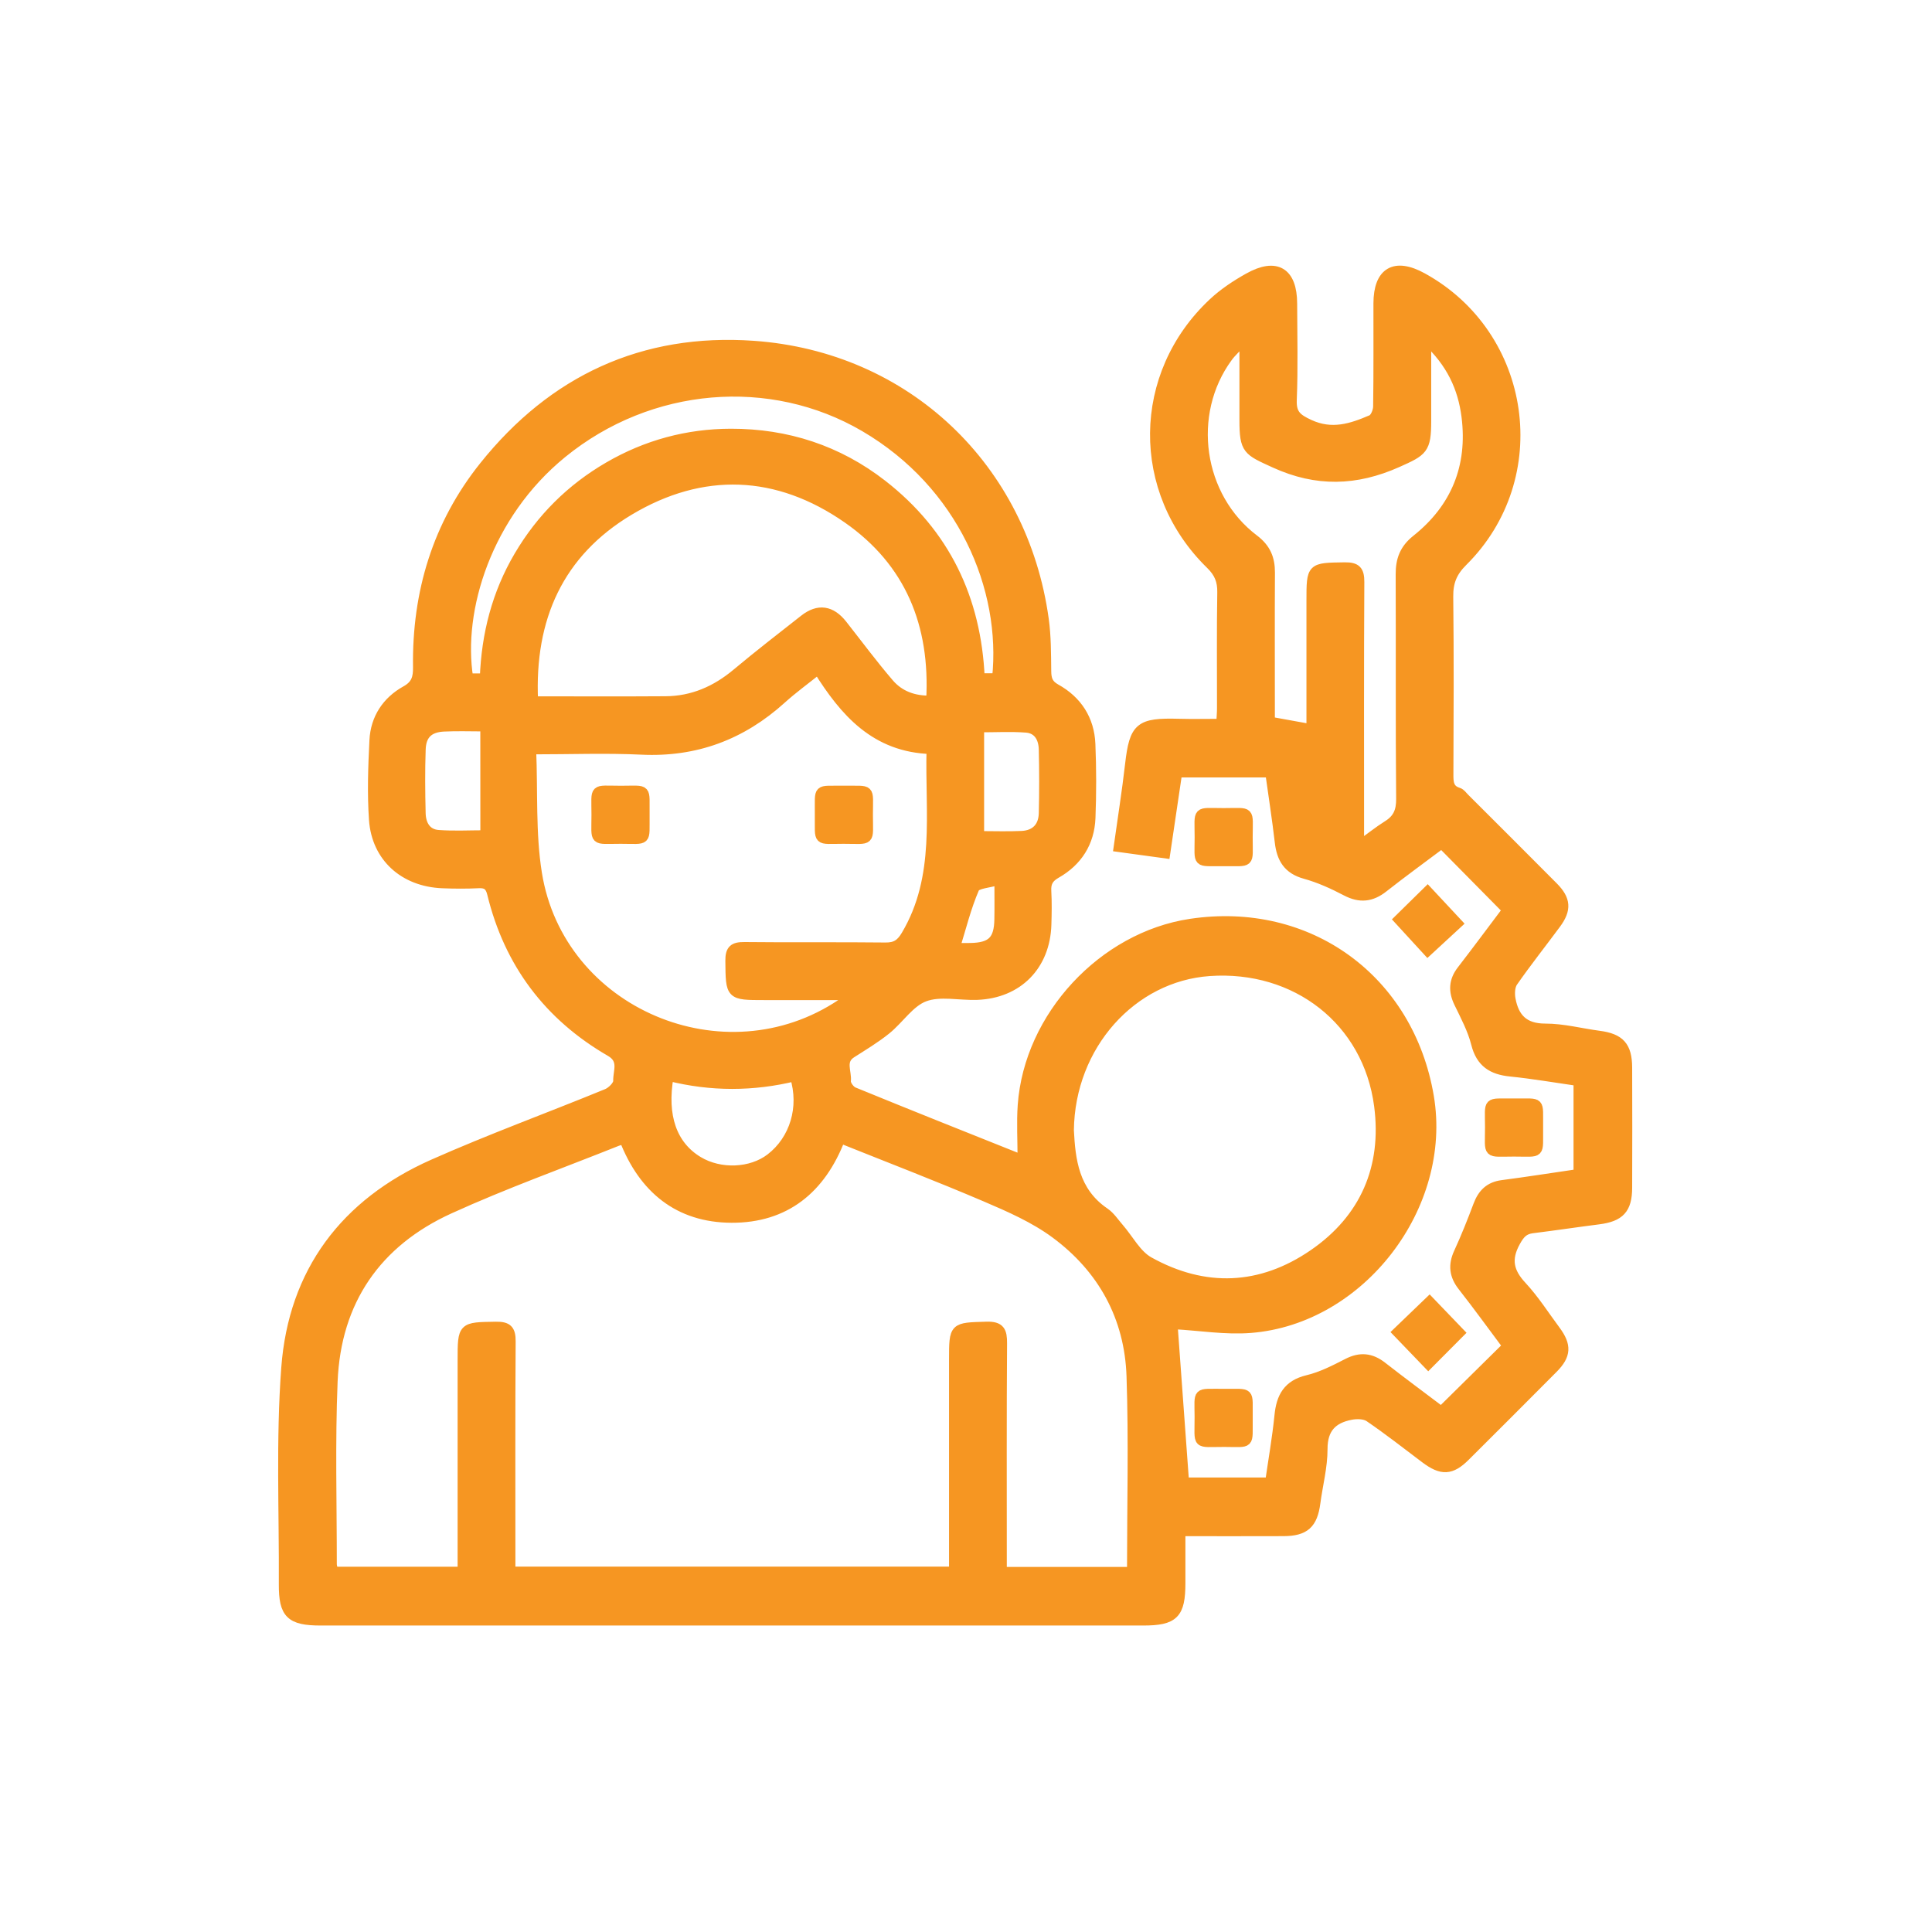 <?xml version="1.0" encoding="utf-8"?>
<!-- Generator: Adobe Illustrator 25.4.1, SVG Export Plug-In . SVG Version: 6.00 Build 0)  -->
<svg version="1.1" id="Layer_1" xmlns="http://www.w3.org/2000/svg" xmlns:xlink="http://www.w3.org/1999/xlink" x="0px" y="0px"
	 viewBox="0 0 1200 1200" style="enable-background:new 0 0 1200 1200;" xml:space="preserve">
<style type="text/css">
	.st0{fill:#F69622;stroke:#F69622;stroke-width:6;stroke-miterlimit:10;}
</style>
<g>
	<path class="st0" d="M728.49,823.76c2.34,32.1,4.68,64.2,7.06,96.95c16.63,0,34.43,0,53.23,0c1.96-13.68,4.41-27.51,5.81-41.43
		c1.14-11.57,5.24-19.25,17.64-22.2c8.55-2.05,16.74-6.23,24.64-10.3c7.93-4.09,14.64-3.47,21.59,1.96
		c12.26,9.57,24.78,18.82,36.73,27.85c13.82-13.63,27.35-26.97,41.1-40.55c-9.17-12.28-18.3-24.89-27.89-37.13
		c-5.25-6.69-5.97-13.15-2.43-20.83c4.44-9.66,8.38-19.56,12.12-29.52c2.69-7.13,7.01-11.52,14.86-12.56
		c15.68-2.06,31.3-4.51,47.4-6.87c0-19.29,0-38.19,0-57.6c-14.27-2.05-28.17-4.47-42.16-5.88c-11.36-1.14-18.47-5.58-21.45-17.43
		c-2.22-8.81-6.68-17.13-10.68-25.41c-3.5-7.28-3.19-13.65,1.8-20.12c9.69-12.56,19.13-25.29,28.29-37.46
		c-13.61-13.79-26.95-27.3-40.69-41.21c-11.86,8.91-24.23,17.88-36.23,27.32c-7.46,5.88-14.57,6.63-23.12,2.15
		c-8.13-4.27-16.67-8.15-25.48-10.58c-10.72-2.95-14.67-9.73-15.85-19.91c-1.65-14.27-3.88-28.48-5.91-43.11
		c-19.42,0-38.31,0-57.6,0c-2.5,16.84-4.93,33.26-7.44,50.26c-10.01-1.37-19.04-2.6-29.12-3.99c2.41-17.24,5.13-34.2,7.08-51.25
		c2.71-23.53,6.04-26.1,30.49-25.46c8.36,0.23,16.72,0.03,26.15,0.03c0.17-3.5,0.47-6.54,0.47-9.57
		c0.03-23.99-0.23-47.99,0.17-71.97c0.12-7.18-1.89-12.16-7.16-17.31c-46.79-45.63-46.03-118.11,1.7-162.66
		c6.45-6.02,14.08-11.06,21.82-15.4c17.22-9.66,27.21-3.61,27.26,15.99c0.05,19.94,0.57,39.91-0.24,59.82
		c-0.36,8.95,3.21,11.65,10.8,15.18c14.03,6.5,26.27,2.45,38.68-2.9c2.13-0.92,3.92-5.29,3.95-8.08
		c0.33-21.38,0.14-42.79,0.19-64.17c0.05-19.53,10.28-25.46,27.45-15.99c65.09,35.83,77.82,124.14,25.03,176.41
		c-6.57,6.52-9.02,12.82-8.91,21.82c0.43,36.7,0.24,73.41,0.1,110.13c-0.02,5.15,0.07,9.61,6.1,11.45c1.49,0.45,2.62,2.2,3.85,3.42
		c18.4,18.38,36.84,36.73,55.17,55.2c7.82,7.87,8.26,14.05,1.68,22.96c-8.91,12.05-18.24,23.81-26.81,36.11
		c-1.84,2.65-2.03,7.25-1.4,10.67c2.15,11.62,8.15,18.19,21.44,18.18c11.13-0.02,22.25,2.97,33.4,4.44
		c13.01,1.72,17.55,6.63,17.6,19.96c0.09,24.85,0.09,49.72,0,74.58c-0.05,13.22-4.65,18.05-17.83,19.74
		c-13.74,1.75-27.42,3.82-41.17,5.52c-5.38,0.68-7.72,3.43-10.41,8.29c-5.98,10.79-4.25,18.75,3.92,27.52
		c7.8,8.39,14.05,18.26,20.93,27.52c6.97,9.4,6.66,15.42-1.49,23.62c-18.12,18.24-36.33,36.44-54.56,54.58
		c-8.84,8.81-14.72,9.04-24.96,1.34c-11.52-8.67-22.86-17.6-34.76-25.7c-2.84-1.93-7.79-1.99-11.45-1.27
		c-11.29,2.2-17.46,8.26-17.43,21.11c0.02,11.13-2.97,22.25-4.44,33.4c-1.72,13.09-6.59,17.66-19.88,17.71
		c-20.79,0.09-41.57,0.02-63.96,0.02c0,11.01,0,21.57,0,32.12c0,19.27-4.11,23.38-23.27,23.38c-170.26,0-340.5,0-510.75,0
		c-18.83,0-23.17-4.18-23.07-22.7c0.24-44.8-1.82-89.77,1.51-134.32c4.44-59.57,36.65-102.25,91.19-126.5
		c35.52-15.78,72.13-29.1,108.12-43.88c3-1.23,6.95-5.2,6.87-7.79c-0.19-6.14,3.87-13.23-4.79-18.24
		c-38.33-22.18-62.99-54.99-73.5-98.14c-1.18-4.86-3.33-6.63-8.29-6.38c-7.49,0.36-15.04,0.33-22.55,0.02
		c-23.74-0.97-40.91-16.22-42.56-39.56c-1.14-16.37-0.55-32.93,0.28-49.36c0.69-13.56,7.77-24.3,19.56-30.84
		c6.45-3.57,7.6-8,7.51-14.59c-0.64-46.27,12.07-88.5,41.12-124.82c42.79-53.49,98.77-79.69,167.34-74.87
		c94.85,6.68,167.38,75.7,180.42,170.01c1.46,10.54,1.4,21.33,1.53,32c0.05,5.01,0.88,8.32,5.88,11.1
		c13.27,7.37,20.9,19.11,21.54,34.34c0.64,15.28,0.64,30.63,0.05,45.92c-0.61,15.23-8.13,27-21.33,34.51
		c-4.79,2.72-6.4,5.74-6.1,10.94c0.38,6.92,0.26,13.87,0.05,20.81c-0.78,25.46-17.81,42.8-43.17,43.74
		c-10.96,0.4-23-2.55-32.64,1.08c-9.21,3.45-15.63,13.87-23.85,20.5c-6.69,5.39-14.17,9.87-21.45,14.52
		c-7.25,4.61-2.77,11.55-3.42,17.34c-0.23,2.1,2.45,5.81,4.65,6.71c33.59,13.77,67.33,27.19,101.04,40.65
		c1.02,0.4,2.22,0.36,3.83,0.59c0-11.2-0.66-22.15,0.1-32.97c3.95-55.15,49.9-104.58,104.35-112.78
		c73.17-11.01,135.8,34.43,148.13,107.46c11.45,67.92-42.33,138.35-110.8,143.77c-15.59,1.23-31.51-1.44-47.28-2.31
		c-0.66,0-1.3,0-1.94,0C727.9,823.03,728.2,823.39,728.49,823.76z M703.01,976.24c0-41.26,1.06-81.44-0.31-121.56
		c-1.25-36.61-17.86-66.81-47.24-88.5c-12.99-9.59-28.36-16.34-43.36-22.74c-29.6-12.66-59.69-24.18-90.08-36.37
		c-12.11,31.55-34.36,49.53-67.62,49.41c-32.92-0.12-54.82-18.18-66.75-48.94c-1.66,0.5-3.02,0.82-4.3,1.32
		c-34.77,13.91-70.12,26.55-104.16,42.06c-45.32,20.64-70.43,57.06-72.49,107.09c-1.56,37.79-0.49,75.7-0.5,113.56
		c0,1.6,0.73,3.19,1.06,4.56c26.69,0,52.86,0,79.97,0c0-3.68,0-6.78,0-9.89c0-40.46,0-80.92,0-121.38c0-20.9,0-20.59,20.79-20.92
		c7.2-0.1,9.31,1.98,9.26,9.23c-0.31,44.22-0.16,88.43-0.16,132.66c0,3.35,0,6.69,0,10.22c92.37,0,183.49,0,275.34,0
		c0-3.82,0-6.95,0-10.08c0-40.46,0-80.92,0-121.38c0-20.53,0.02-20.07,20.22-20.67c8.53-0.26,9.87,2.93,9.82,10.44
		c-0.31,43.93-0.16,87.86-0.16,131.79c0,3.33,0,6.64,0,10.11C650,976.24,676.17,976.24,703.01,976.24z M330.02,465.54
		c1.08,26.41-0.4,52.08,3.57,76.88c13.87,86.7,116.3,129.99,189.14,80.97c1.68-1.13,3.14-2.6,6.26-5.22c-19.56,0-36.87,0-54.2,0
		c-21.33,0-21.04,0-21.26-21.33c-0.07-6.99,2.12-8.79,8.88-8.72c29.19,0.33,58.38-0.05,87.55,0.29c6.35,0.07,9.56-2.1,12.78-7.54
		c21.49-36.23,14.74-75.88,15.75-115.52c-34.81-0.97-53.97-23.24-70.38-49.48c-7.96,6.4-15.68,11.98-22.72,18.35
		c-24.75,22.39-53.33,33.13-86.96,31.51C376.55,464.69,354.56,465.54,330.02,465.54z M664.01,702.04
		c0.94,18.11,2.95,38.03,22.16,51.08c3.47,2.36,5.93,6.23,8.78,9.49c6.19,7.11,10.98,16.68,18.71,20.99
		c34.53,19.22,69.51,17.76,102.03-4.54c32.05-21.97,45.8-54.02,40.79-92.27c-6.9-52.79-51.56-87.31-105.29-83.54
		C703.14,606.59,664.62,649.22,664.01,702.04z M331.21,435.5c28.06,0,55.13,0.14,82.22-0.05c16.82-0.12,31.25-6.45,44.14-17.24
		c13.7-11.46,27.84-22.41,41.9-33.44c8.83-6.92,16.74-5.72,23.79,3.23c9.63,12.23,18.89,24.75,29.02,36.54
		c6.4,7.44,15.23,10.79,25.98,10.51c2.64-47.29-13.25-86.04-51.73-112.89c-43.55-30.39-90.36-32.26-135.9-4.94
		C347.22,343.27,328.8,383.8,331.21,435.5z M885.95,211.1c0,18.61,0,34.48,0,50.35c0,17.71-2.19,18.82-18,25.88
		c-25.7,11.48-50.21,12.17-76.15,0.33c-16.93-7.74-18.97-8.1-18.97-26.9c0-15.73,0-31.48,0-49.93c-4.68,5.01-7.86,7.8-10.3,11.15
		c-25.69,35.15-18.4,86.7,16.42,113.04c7.37,5.57,9.97,11.97,9.94,20.62c-0.16,28.03-0.05,56.05-0.05,84.06c0,3.05,0,6.12,0,8.46
		c9.19,1.66,17,3.07,25.62,4.63c0-2.06,0-4.86,0-7.63c0-23.99,0-47.95,0-71.94c0-20.95,0-20.64,20.74-20.95
		c7.25-0.1,9.24,2.1,9.21,9.28c-0.29,50.85-0.16,101.7-0.16,152.53c0,3.02,0,6.02,0,11.15c7.09-5.13,12.16-9.23,17.66-12.66
		c6.23-3.9,8.32-8.79,8.26-16.34c-0.42-46.51-0.1-93.03-0.29-139.54c-0.03-8.95,2.38-15.61,9.85-21.56
		c24.49-19.48,34.96-45.37,31.04-76.41C908.53,240.96,901.4,225.25,885.95,211.1z M301.02,421.26c0.97-27.28,7.54-52.69,21.26-75.96
		c13.75-23.34,32.38-41.88,55.78-55.46c23.41-13.6,48.87-20.5,75.89-20.55c34.82-0.05,66.55,10.27,94.07,31.69
		c38.95,30.32,58.46,70.92,60.6,120.2c4.09,0,7.37,0,10.58,0c5.88-55.64-21.33-120.4-82.22-156.02
		c-58.22-34.06-133.35-27.99-187.81,16.39c-46.62,37.98-65.09,97.28-58.24,139.72C294.03,421.26,297.12,421.26,301.02,421.26z
		 M415.4,668.4c-4.39,24.9,2.13,43.11,18.28,52.84c13.61,8.19,32.88,7.41,44.9-1.84c14.93-11.48,21.04-31.65,15.04-50.8
		C467.81,674.87,441.83,675.04,415.4,668.4z M301.33,451.3c-9.11,0-17.41-0.33-25.69,0.09c-9.26,0.47-13.93,4.86-14.24,14.03
		c-0.47,13.23-0.35,26.5-0.02,39.73c0.17,6.94,3.35,12.82,10.91,13.37c9.59,0.71,19.27,0.17,29.07,0.17
		C301.33,496.18,301.33,474.33,301.33,451.3z M608.25,519.2c9.33,0,17.93,0.33,26.48-0.1c8.48-0.43,13.27-5.53,13.48-13.93
		c0.33-13.23,0.31-26.5,0-39.73c-0.17-6.92-3.3-12.85-10.86-13.41c-9.59-0.71-19.27-0.17-29.1-0.17
		C608.25,474.33,608.25,496.16,608.25,519.2z M620.65,546.6c-6.36,1.98-14.1,2.19-15.38,5.17c-5.08,11.71-8.13,24.3-12.05,36.94
		c3.21,0,6.36,0.05,9.52,0c13.18-0.23,17.69-4.65,17.88-17.74C620.76,563.78,620.65,556.6,620.65,546.6z"/>
	<path class="st0" d="M759.61,535.03c-16.74-0.21-14.62,2.08-14.6-14.85c0.02-17.5-2.31-15.26,15.02-15.26
		c17.34,0,15.04-2.25,15.04,15.23C775.04,537.34,777.28,534.8,759.61,535.03z"/>
	<path class="st0" d="M955.46,700.14c-0.23,17.48,2.25,15.23-15.09,15.23c-17.33,0-15,2.24-15-15.26
		c-0.02-16.91-2.13-14.64,14.62-14.85c0.29,0,0.57,0,0.87,0C957.56,685.45,955.25,683.19,955.46,700.14z"/>
	<path class="st0" d="M775.09,880.96c-0.21,16.89,2.08,14.79-14.69,14.76c-17.88-0.03-15.35,2.45-15.42-15.73
		c-0.05-16.25-1.96-14.22,14.22-14.38c0.29,0,0.57,0,0.87,0C777.36,865.83,774.87,863.44,775.09,880.96z"/>
	<path class="st0" d="M868.71,571.14c5.29-5.2,11.79-11.6,17.98-17.67c6.31,6.76,12.64,13.56,18.73,20.08
		c-5.22,4.82-12.05,11.13-18.68,17.24C881.94,585.55,875.65,578.7,868.71,571.14z"/>
	<path class="st0" d="M887.13,847.43c-6.24-6.49-12.73-13.23-19.23-19.98c6.5-6.24,13.23-12.73,20-19.23
		c6.24,6.5,12.73,13.25,18.78,19.55C900.31,834.15,893.74,840.79,887.13,847.43z"/>
	<path class="st0" d="M728.49,823.76c-0.29-0.36-0.59-0.73-0.87-1.09c0.64,0,1.3,0,1.94,0
		C729.22,823.03,728.87,823.41,728.49,823.76z"/>
	<path class="st0" d="M400.48,506.57c-0.19,16.68,2.05,14.55-14.92,14.53c-17.45-0.02-15.18,2.29-15.19-15.09
		c0-17.29-2.24-14.97,15.3-14.97C402.81,491.05,400.24,488.83,400.48,506.57z"/>
	<path class="st0" d="M523.96,491.01c17.48,0.23,15.23-2.25,15.23,15.09c0,17.33,2.24,15-15.26,15
		c-16.91,0.02-14.64,2.15-14.83-14.62c0-0.29,0-0.57,0-0.87C509.28,488.91,507.02,491.22,523.96,491.01z"/>
</g>
</svg>
